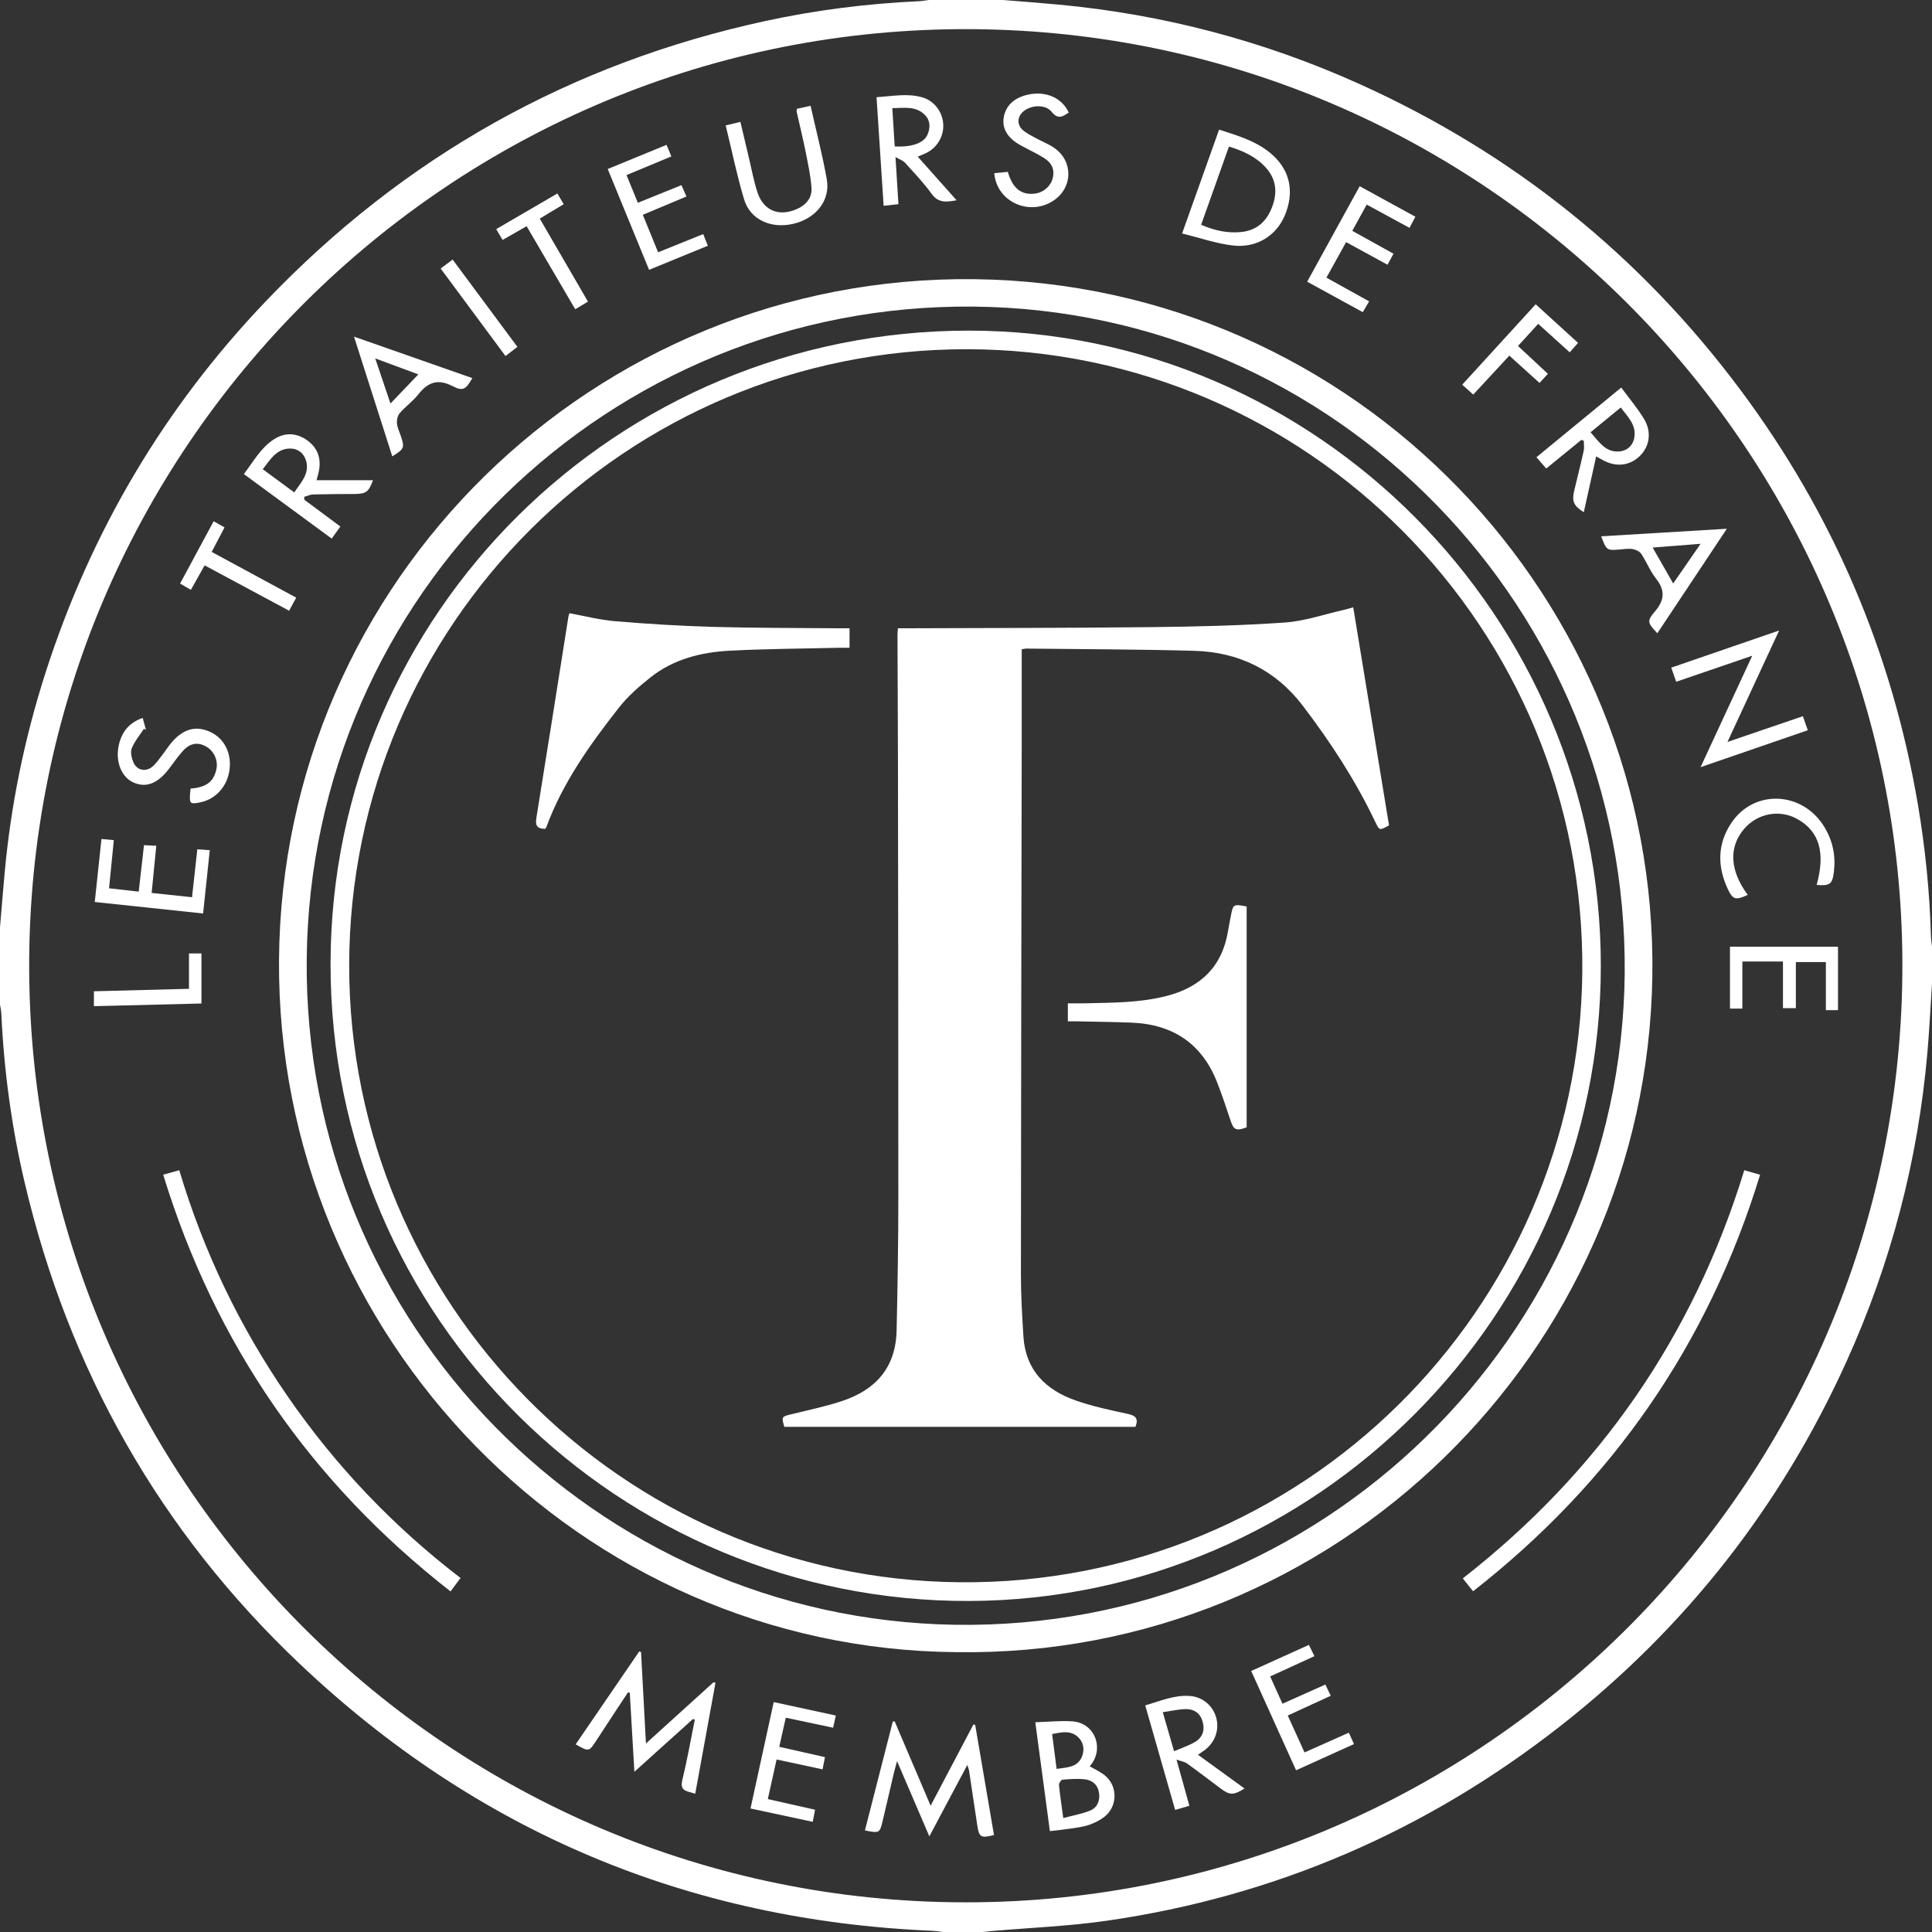 <?xml version="1.0" encoding="utf-8"?>
<!-- Generator: Adobe Illustrator 27.2.0, SVG Export Plug-In . SVG Version: 6.00 Build 0)  -->
<svg version="1.1" id="Calque_1" xmlns="http://www.w3.org/2000/svg" xmlns:xlink="http://www.w3.org/1999/xlink" x="0px" y="0px"
	 width="97.312px" height="97.312px" viewBox="0 0 97.312 97.312" enable-background="new 0 0 97.312 97.312" xml:space="preserve">
<rect x="0" y="0" width="97.312" height="97.312" fill="#333333" stroke="none"/>
<g>
	<path fill="#FFFFFF" d="M0,46.71c0.076-0.9,0.148-1.8,0.23-2.699c0.314-3.47,1.011-6.863,2.079-10.177
		c2.274-7.055,5.953-13.29,11.07-18.65C20.325,7.907,28.724,3.186,38.566,1.055c2.539-0.55,5.109-0.873,7.705-0.993
		c0.174-0.008,0.347-0.041,0.52-0.062c1.243,0,2.487,0,3.73,0c0.928,0.076,1.856,0.144,2.783,0.23
		c5.291,0.494,10.364,1.829,15.205,4.017c7.705,3.482,14.099,8.613,19.153,15.39c4.652,6.237,7.633,13.201,8.938,20.877
		c0.372,2.188,0.594,4.39,0.657,6.608c0.005,0.187,0.036,0.374,0.055,0.561c0,0.622,0,1.243,0,1.865
		c-0.076,1.158-0.131,2.318-0.232,3.474c-0.473,5.418-1.833,10.607-4.077,15.562c-3.307,7.3-8.117,13.43-14.426,18.367
		c-6.739,5.272-14.347,8.567-22.821,9.792c-1.921,0.278-3.871,0.352-5.808,0.521c-0.161,0.014-0.321,0.033-0.481,0.05
		c-0.649,0-1.298,0-1.946,0c-0.186-0.022-0.372-0.055-0.559-0.063C34.67,96.731,24.024,92.262,15.1,83.809
		c-7.041-6.67-11.63-14.788-13.855-24.232c-0.661-2.807-1.047-5.656-1.179-8.538C0.059,50.893,0.023,50.748,0,50.602
		C0,49.305,0,48.007,0,46.71z M48.627,95.817c26.155,0.025,47.584-21.457,47.188-47.908C95.435,22.5,74.754,1.657,48.987,1.469
		C22.761,1.277,1.379,22.581,1.47,48.805C1.56,74.85,22.778,95.815,48.627,95.817z"/>
	<path fill="#FFFFFF" d="M48.161,83.216c-18.886-0.153-34.239-15.846-34.107-34.863c0.132-19.09,15.853-34.515,35.013-34.291
		c19.223,0.224,34.458,16.122,34.159,35.133C82.928,68.105,67.283,83.511,48.161,83.216z M81.834,49.047
		c0.17-18.363-14.53-33.426-32.795-33.604c-18.355-0.18-33.404,14.511-33.59,32.856c-0.186,18.437,14.628,33.234,32.617,33.538
		C66.554,82.148,81.647,67.263,81.834,49.047z"/>
	<path fill="#FFFFFF" d="M87.857,58.942c0.263,0.076,0.494,0.142,0.796,0.229c-2.613,8.521-7.425,15.479-14.456,20.978
		c-0.177-0.222-0.333-0.416-0.518-0.648C80.559,74.129,85.297,67.291,87.857,58.942z"/>
	<path fill="#FFFFFF" d="M8.22,59.167c0.295-0.082,0.536-0.149,0.809-0.225c1.227,4.109,3.049,7.898,5.466,11.399
		c2.412,3.492,5.303,6.532,8.701,9.141c-0.167,0.224-0.315,0.423-0.503,0.675C15.658,74.666,10.84,67.706,8.22,59.167z"/>
	<path fill="#FFFFFF" d="M46.81,92.495c-0.548-1.277-1.063-2.475-1.626-3.788c-0.072,0.266-0.119,0.423-0.157,0.583
		c-0.189,0.801-0.372,1.604-0.564,2.405c-0.155,0.647-0.159,0.646-0.898,0.501c0.469-1.832,0.937-3.661,1.405-5.489
		c0.032,0,0.063,0,0.095,0c0.589,1.383,1.179,2.766,1.809,4.244c0.747-1.418,1.451-2.754,2.155-4.09
		c0.03,0.005,0.06,0.01,0.089,0.014c0.316,1.852,0.632,3.704,0.948,5.552c-0.663,0.174-0.755,0.112-0.845-0.508
		c-0.133-0.908-0.271-1.816-0.409-2.724c-0.011-0.074-0.043-0.145-0.09-0.297C48.073,90.117,47.463,91.266,46.81,92.495z"/>
	<path fill="#FFFFFF" d="M34.905,86.583c-0.958,0.863-1.916,1.726-2.952,2.659c-0.081-1.393-0.156-2.685-0.232-3.977
		c-0.03-0.008-0.06-0.016-0.089-0.024c-0.205,0.31-0.412,0.62-0.616,0.93c-0.326,0.497-0.653,0.993-0.976,1.492
		c-0.373,0.574-0.372,0.575-1.045,0.198c1.069-1.563,2.136-3.122,3.202-4.68c0.03,0.009,0.061,0.017,0.091,0.026
		c0.081,1.499,0.161,2.998,0.248,4.609c1.182-1.071,2.294-2.079,3.406-3.086c0.032,0.011,0.063,0.021,0.095,0.032
		c-0.338,1.856-0.677,3.712-1.019,5.586c-0.119-0.035-0.207-0.064-0.297-0.087c-0.32-0.082-0.447-0.215-0.354-0.599
		c0.245-1.006,0.423-2.028,0.628-3.044C34.965,86.606,34.935,86.595,34.905,86.583z"/>
	<path fill="#FFFFFF" d="M84.427,34.339c-0.088-0.252-0.162-0.462-0.249-0.711c1.798-0.619,3.563-1.226,5.434-1.87
		c-0.881,1.9-1.716,3.701-2.602,5.613c1.331-0.455,2.548-0.87,3.798-1.297c0.085,0.241,0.159,0.452,0.248,0.707
		c-1.781,0.614-3.534,1.217-5.401,1.86c0.883-1.903,1.719-3.706,2.604-5.614C86.944,33.479,85.716,33.899,84.427,34.339z"/>
	<path fill="#FFFFFF" d="M61.404,6.529c0.989,0.321,1.95,0.597,2.712,1.294c0.876,0.801,1.084,1.876,0.595,3.035
		c-0.429,1.015-1.421,1.649-2.618,1.507c-0.844-0.1-1.666-0.388-2.552-0.606c0.342-0.96,0.643-1.808,0.946-2.656
		C60.785,8.264,61.084,7.425,61.404,6.529z M61.902,7.38c-0.475,1.333-0.935,2.625-1.403,3.941c0.671,0.29,1.332,0.439,2.032,0.364
		c0.781-0.084,1.271-0.541,1.542-1.254c0.276-0.725,0.221-1.403-0.323-1.998C63.26,7.897,62.631,7.607,61.902,7.38z"/>
	<path fill="#FFFFFF" d="M52.146,86.747c0.658-0.019,1.276-0.089,1.886-0.043c1.153,0.089,1.605,1.435,0.855,2.259
		c0.275,0.168,0.59,0.299,0.825,0.516c0.602,0.554,0.557,1.529-0.086,2.032c-0.229,0.179-0.507,0.314-0.783,0.409
		c-0.291,0.099-0.605,0.135-0.911,0.182c-0.331,0.051-0.666,0.083-1.051,0.129C52.637,90.414,52.398,88.629,52.146,86.747z
		 M53.556,91.573c0.484-0.129,0.92-0.207,1.325-0.365c0.376-0.146,0.533-0.483,0.478-0.887c-0.056-0.416-0.331-0.657-0.724-0.7
		c-0.37-0.04-0.75-0.012-1.122,0.019c-0.068,0.006-0.182,0.179-0.174,0.266C53.39,90.424,53.47,90.94,53.556,91.573z M53.22,89.096
		c0.53-0.077,1.051-0.071,1.275-0.614c0.141-0.342,0.09-0.71-0.182-0.975c-0.375-0.364-0.83-0.266-1.319-0.164
		C53.069,87.932,53.141,88.487,53.22,89.096z"/>
	<path fill="#FFFFFF" d="M80.397,22.987c-0.216,0.972-0.42,1.89-0.624,2.813c-0.506-0.318-0.61-0.549-0.483-1.082
		c0.159-0.669,0.329-1.335,0.478-2.007c0.036-0.162,0.005-0.339,0.005-0.51c-0.041-0.015-0.082-0.03-0.122-0.045
		c-0.58,0.473-1.16,0.946-1.769,1.442c-0.159-0.182-0.306-0.351-0.495-0.567c1.415-1.163,2.815-2.314,4.272-3.511
		c0.403,0.549,0.824,1.043,1.153,1.591c0.401,0.67,0.27,1.406-0.248,1.887c-0.534,0.496-1.248,0.54-1.937,0.118
		C80.572,23.085,80.514,23.054,80.397,22.987z M80.114,21.773c0.417,0.463,0.735,1.009,1.427,0.968
		c0.375-0.022,0.674-0.26,0.762-0.628c0.159-0.665-0.29-1.094-0.669-1.588C81.112,20.954,80.627,21.352,80.114,21.773z"/>
	<path fill="#FFFFFF" d="M15.33,25.172c0.593,0.441,1.186,0.882,1.813,1.348c-0.146,0.204-0.275,0.384-0.435,0.609
		c-1.47-1.08-2.923-2.148-4.425-3.251c0.479-0.627,0.843-1.311,1.502-1.743c0.539-0.353,1.106-0.346,1.638,0.009
		c0.544,0.364,0.762,0.892,0.646,1.543c-0.028,0.157-0.076,0.311-0.124,0.5c0.955,0,1.899,0,2.842,0
		c-0.222,0.6-0.347,0.69-0.947,0.694c-0.689,0.005-1.378,0.005-2.067,0.024c-0.152,0.004-0.302,0.079-0.452,0.121
		C15.324,25.075,15.327,25.123,15.33,25.172z M13.235,23.635c0.538,0.395,1.043,0.767,1.587,1.167
		c0.334-0.502,0.772-0.927,0.6-1.577c-0.103-0.39-0.415-0.633-0.801-0.633C13.937,22.592,13.623,23.134,13.235,23.635z"/>
	<path fill="#FFFFFF" d="M46.225,7.89c0.654,0.734,1.284,1.442,1.957,2.197c-0.53,0.099-0.925,0.141-1.263-0.33
		C46.52,9.2,46.039,8.701,45.578,8.191c-0.096-0.107-0.256-0.155-0.473-0.281c0.054,0.868,0.1,1.602,0.148,2.374
		c-0.247,0.027-0.467,0.051-0.746,0.081c-0.119-1.828-0.237-3.625-0.357-5.47c0.787-0.047,1.544-0.21,2.302,0.008
		c0.601,0.173,1.018,0.721,1.057,1.345c0.038,0.621-0.309,1.202-0.882,1.471C46.507,7.776,46.384,7.823,46.225,7.89z M45.065,7.376
		c0.862,0.046,1.466-0.172,1.649-0.588c0.152-0.345,0.15-0.708-0.117-0.986c-0.458-0.478-1.048-0.364-1.652-0.353
		C44.987,6.129,45.025,6.744,45.065,7.376z"/>
	<path fill="#FFFFFF" d="M59.259,88.628c0.236,0.848,0.434,1.558,0.648,2.325c-0.231,0.068-0.443,0.13-0.717,0.21
		c-0.5-1.748-0.995-3.478-1.506-5.263c0.754-0.221,1.462-0.533,2.246-0.477c0.66,0.047,1.183,0.512,1.336,1.122
		c0.156,0.62-0.082,1.243-0.626,1.634c-0.085,0.061-0.174,0.119-0.3,0.205c0.794,0.576,1.564,1.135,2.346,1.702
		c-0.583,0.351-0.739,0.346-1.24-0.028c-0.552-0.412-1.097-0.832-1.656-1.234C59.672,88.739,59.508,88.716,59.259,88.628z
		 M58.567,86.242c0.202,0.697,0.376,1.298,0.569,1.964c0.38-0.163,0.724-0.276,1.032-0.453c0.409-0.236,0.529-0.598,0.407-1.035
		c-0.112-0.403-0.407-0.645-0.873-0.632C59.347,86.094,58.994,86.179,58.567,86.242z"/>
	<path fill="#FFFFFF" d="M17.831,16.956c2.048,0.718,4.001,1.402,5.959,2.089c-0.327,0.571-0.465,0.677-1.001,0.401
		c-0.737-0.38-1.238-0.193-1.716,0.415c-0.273,0.347-0.649,0.612-0.94,0.948c-0.108,0.125-0.154,0.351-0.138,0.522
		c0.021,0.223,0.132,0.437,0.203,0.655c0.185,0.567,0.161,0.626-0.439,1.001C19.126,21.004,18.496,19.034,17.831,16.956z
		 M21.072,18.857c-0.676-0.251-1.375-0.509-2.173-0.805c0.272,0.804,0.512,1.516,0.768,2.273
		C20.164,19.806,20.606,19.343,21.072,18.857z"/>
	<path fill="#FFFFFF" d="M86.978,26.633c-1.203,1.808-2.348,3.531-3.5,5.263c-0.492-0.524-0.54-0.609-0.122-1.098
		c0.488-0.57,0.523-1.062,0.054-1.657c-0.298-0.377-0.477-0.846-0.746-1.249c-0.083-0.124-0.28-0.212-0.438-0.237
		c-0.209-0.034-0.43,0.005-0.646,0.022c-0.654,0.051-0.653,0.053-0.934-0.664C82.738,26.887,84.81,26.763,86.978,26.633z
		 M85.656,27.391c-0.856,0.067-1.598,0.125-2.414,0.189c0.356,0.622,0.678,1.186,1.034,1.808
		C84.74,28.716,85.163,28.104,85.656,27.391z"/>
	<path fill="#FFFFFF" d="M40.14,5.48c0.215-0.047,0.433-0.095,0.688-0.151c0.282,1.26,0.599,2.475,0.817,3.707
		c0.186,1.056-0.537,1.959-1.67,2.233c-1.13,0.273-2.189-0.199-2.497-1.229c-0.362-1.211-0.616-2.454-0.926-3.723
		c0.262-0.063,0.478-0.115,0.741-0.178c0.142,0.602,0.277,1.176,0.414,1.749c0.141,0.591,0.251,1.191,0.434,1.769
		c0.296,0.934,1.056,1.264,1.954,0.891c0.496-0.206,0.822-0.575,0.778-1.116c-0.051-0.628-0.188-1.25-0.312-1.869
		c-0.13-0.648-0.29-1.29-0.435-1.936C40.117,5.592,40.132,5.55,40.14,5.48z"/>
	<path fill="#FFFFFF" d="M69.887,13.334c-0.713-0.389-1.375-0.75-2.085-1.138c-0.328,0.592-0.646,1.164-0.992,1.789
		c0.718,0.399,1.418,0.787,2.151,1.194c-0.112,0.19-0.205,0.348-0.32,0.543c-0.931-0.509-1.839-1.006-2.801-1.533
		c0.883-1.606,1.756-3.193,2.645-4.81c0.95,0.521,1.859,1.019,2.806,1.538c-0.096,0.181-0.182,0.343-0.297,0.56
		c-0.709-0.386-1.401-0.762-2.155-1.172c-0.245,0.445-0.48,0.873-0.726,1.322c0.703,0.39,1.373,0.762,2.076,1.152
		C70.086,12.967,69.999,13.128,69.887,13.334z"/>
	<path fill="#FFFFFF" d="M92.577,47.685c0,1.102,0,2.134,0,3.196c-0.218,0-0.397,0-0.61,0c0-0.803,0-1.593,0-2.421
		c-0.498,0-0.965,0-1.512,0c0,0.751,0,1.523,0,2.319c-0.261,0-0.442,0-0.65,0c0-0.785,0-1.547,0-2.349c-0.673,0-1.326,0-2.045,0
		c0,0.771,0,1.558,0,2.373c-0.245,0-0.426,0-0.624,0c0-1.045,0-2.089,0-3.119C88.977,47.685,90.776,47.685,92.577,47.685z"/>
	<path fill="#FFFFFF" d="M35.419,11.791c0.086,0.216,0.15,0.376,0.234,0.586c-0.984,0.404-1.95,0.8-2.96,1.214
		c-0.697-1.699-1.38-3.364-2.083-5.078c0.994-0.408,1.959-0.805,2.962-1.217c0.081,0.193,0.151,0.362,0.243,0.582
		c-0.75,0.313-1.488,0.62-2.258,0.941c0.195,0.478,0.377,0.922,0.57,1.395c0.741-0.3,1.449-0.586,2.197-0.889
		c0.082,0.188,0.154,0.354,0.25,0.572c-0.73,0.306-1.443,0.606-2.197,0.922c0.258,0.632,0.505,1.237,0.771,1.888
		C33.91,12.4,34.642,12.105,35.419,11.791z"/>
	<path fill="#FFFFFF" d="M63.021,84.165c0.98-0.443,1.922-0.87,2.906-1.315c0.094,0.191,0.179,0.363,0.279,0.568
		c-0.757,0.347-1.477,0.677-2.23,1.022c0.208,0.461,0.405,0.897,0.619,1.373c0.726-0.324,1.423-0.635,2.161-0.965
		c0.091,0.189,0.169,0.351,0.272,0.565c-0.731,0.336-1.436,0.659-2.166,0.995c0.285,0.627,0.556,1.225,0.845,1.859
		c0.751-0.335,1.472-0.656,2.231-0.994c0.088,0.193,0.163,0.358,0.261,0.573c-0.976,0.442-1.926,0.872-2.918,1.32
		C64.522,87.486,63.78,85.845,63.021,84.165z"/>
	<path fill="#FFFFFF" d="M9.672,45.192c0.09-0.815,0.176-1.588,0.267-2.415c0.199,0.015,0.379,0.028,0.627,0.046
		c-0.111,1.054-0.22,2.092-0.336,3.188c-1.828-0.194-3.62-0.384-5.457-0.579c0.113-1.065,0.222-2.094,0.337-3.172
		c0.216,0.02,0.405,0.037,0.623,0.056c-0.082,0.829-0.16,1.615-0.24,2.426c0.512,0.058,0.976,0.11,1.494,0.168
		c0.089-0.785,0.175-1.542,0.266-2.341c0.203,0.01,0.383,0.019,0.619,0.031c-0.079,0.803-0.155,1.572-0.234,2.376
		C8.328,45.05,8.98,45.119,9.672,45.192z"/>
	<path fill="#FFFFFF" d="M42.1,86.409c-0.047,0.209-0.086,0.387-0.137,0.614c-0.793-0.168-1.564-0.331-2.385-0.505
		c-0.108,0.484-0.213,0.95-0.328,1.467c0.772,0.174,1.515,0.341,2.303,0.519c-0.042,0.213-0.079,0.401-0.122,0.616
		c-0.79-0.17-1.536-0.33-2.315-0.497c-0.151,0.68-0.292,1.32-0.442,1.995c0.801,0.18,1.572,0.353,2.379,0.535
		c-0.038,0.2-0.07,0.367-0.116,0.61c-1.039-0.223-2.057-0.441-3.135-0.672c0.391-1.792,0.775-3.551,1.169-5.359
		C40.018,85.958,41.039,86.179,42.1,86.409z"/>
	<path fill="#FFFFFF" d="M50.08,8.724c0.246-0.024,0.468-0.046,0.682-0.067c0.242,0.83,0.673,1.172,1.345,1.097
		c0.433-0.048,0.8-0.352,0.911-0.755c0.115-0.416-0.012-0.778-0.43-1.04c-0.387-0.243-0.808-0.432-1.208-0.656
		c-0.625-0.35-0.906-0.82-0.828-1.358c0.088-0.609,0.519-1.023,1.225-1.179c0.894-0.197,1.713,0.157,2.055,0.904
		c-0.299,0.196-0.537,0.371-0.867-0.042c-0.307-0.385-1.028-0.343-1.414-0.021c-0.316,0.264-0.343,0.672-0.03,0.948
		c0.179,0.157,0.403,0.265,0.615,0.382c0.319,0.175,0.666,0.307,0.963,0.512c0.968,0.67,0.944,1.997-0.03,2.651
		C51.864,10.909,50.2,10.177,50.08,8.724z"/>
	<path fill="#FFFFFF" d="M9.599,39.718c0.791-0.058,1.162-0.344,1.299-0.969c0.1-0.456-0.125-0.939-0.541-1.162
		c-0.4-0.214-0.782-0.158-1.131,0.221c-0.264,0.287-0.483,0.614-0.721,0.924c-0.574,0.747-1.162,0.967-1.8,0.673
		c-0.604-0.279-0.907-1.077-0.718-1.891c0.151-0.647,0.508-1.112,1.199-1.353c0.06,0.218,0.112,0.406,0.164,0.595
		c-0.034-0.015-0.068-0.03-0.102-0.046c-0.21,0.323-0.468,0.626-0.61,0.976c-0.079,0.193-0.012,0.484,0.074,0.696
		c0.17,0.418,0.622,0.522,0.966,0.231c0.192-0.162,0.337-0.382,0.494-0.583c0.174-0.223,0.323-0.467,0.51-0.677
		c0.554-0.625,1.142-0.791,1.805-0.532c0.684,0.267,1.1,0.909,1.092,1.688c-0.01,0.953-0.624,1.732-1.501,1.907
		c-0.499,0.099-0.537,0.066-0.506-0.44C9.578,39.896,9.589,39.817,9.599,39.718z"/>
	<path fill="#FFFFFF" d="M91.502,44.573c0.456-1.641,0.129-2.725-1.006-3.338c-0.881-0.476-1.983-0.262-2.646,0.514
		c-0.789,0.923-0.725,2.096,0.18,3.325c-0.614,0.286-0.754,0.249-1.02-0.33c-0.516-1.124-0.503-2.241,0.186-3.281
		c1.155-1.743,3.626-1.615,4.715,0.224c0.406,0.685,0.556,1.427,0.46,2.219C92.297,44.533,92.174,44.628,91.502,44.573z"/>
	<path fill="#FFFFFF" d="M79.485,17.27c-0.151,0.17-0.266,0.3-0.422,0.476c-0.529-0.478-1.044-0.945-1.586-1.435
		c-0.341,0.373-0.666,0.729-1.018,1.115c0.508,0.473,0.997,0.928,1.506,1.402c-0.148,0.161-0.273,0.296-0.422,0.459
		c-0.51-0.46-0.997-0.901-1.521-1.374c-0.605,0.653-1.197,1.292-1.817,1.961c-0.182-0.163-0.348-0.312-0.556-0.498
		c1.233-1.349,2.449-2.68,3.701-4.05C78.064,15.976,78.757,16.607,79.485,17.27z"/>
	<path fill="#FFFFFF" d="M14.92,30.103c-0.126,0.232-0.233,0.429-0.358,0.658c-1.422-0.763-2.82-1.514-4.256-2.285
		c-0.227,0.405-0.448,0.799-0.692,1.234c-0.188-0.109-0.355-0.206-0.544-0.316c0.569-1.056,1.123-2.084,1.691-3.139
		c0.2,0.113,0.36,0.203,0.549,0.309c-0.218,0.415-0.422,0.805-0.648,1.235C12.085,28.57,13.49,29.33,14.92,30.103z"/>
	<path fill="#FFFFFF" d="M28.075,9.745c0.111,0.19,0.204,0.348,0.317,0.541c-0.393,0.237-0.77,0.464-1.205,0.725
		c0.807,1.39,1.607,2.768,2.428,4.181c-0.217,0.13-0.41,0.245-0.642,0.384c-0.816-1.393-1.622-2.77-2.448-4.182
		c-0.412,0.235-0.794,0.453-1.21,0.691c-0.104-0.176-0.203-0.343-0.322-0.544C26.021,10.942,27.019,10.36,28.075,9.745z"/>
	<path fill="#FFFFFF" d="M4.73,50.68c0-0.273,0-0.483,0-0.751c1.593-0.041,3.177-0.082,4.789-0.124c0-0.61,0-1.183,0-1.781
		c0.209,0,0.39,0,0.628,0c0,0.821,0,1.637,0,2.521C8.38,50.589,6.582,50.634,4.73,50.68z"/>
	<path fill="#FFFFFF" d="M22.195,13.525c0.215-0.16,0.386-0.287,0.604-0.45c1.087,1.465,2.16,2.911,3.262,4.396
		c-0.197,0.152-0.381,0.294-0.6,0.462C24.371,16.462,23.299,15.014,22.195,13.525z"/>
	<path fill="#FFFFFF" d="M80.631,48.656c-0.003,17.56-14.344,31.917-31.799,31.983C31.25,80.705,16.613,66.455,16.649,48.505
		c0.035-17.6,14.436-31.868,32.17-31.852C66.315,16.669,80.635,31.075,80.631,48.656z M17.588,48.612
		C17.575,65.611,31.3,79.538,48.338,79.696c17.277,0.16,31.189-13.748,31.36-30.718c0.175-17.374-13.895-31.363-30.973-31.388
		C31.556,17.564,17.608,31.469,17.588,48.612z"/>
	<path fill="#FFFFFF" d="M51.463,32.703c0,1.546,0.002,3.058,0,4.571c-0.015,8.973-0.036,17.947-0.041,26.92
		c-0.001,1.039,0.062,2.08,0.126,3.117c0.105,1.701,1.123,2.703,2.641,3.232c0.851,0.296,1.742,0.487,2.625,0.675
		c0.405,0.086,0.534,0.245,0.377,0.65c-5.89,0-11.79,0-17.686,0c-0.147-0.507-0.135-0.514,0.335-0.63
		c0.865-0.214,1.742-0.393,2.585-0.674c1.639-0.547,2.693-1.637,2.736-3.549c0.05-2.215,0.086-4.431,0.087-6.647
		c0.004-7.284-0.009-14.568-0.019-21.852c-0.003-2.176-0.017-4.351-0.024-6.527c0-0.093,0.011-0.186,0.022-0.343
		c0.151,0,0.293,0.001,0.435,0c4.122-0.017,8.244-0.013,12.365-0.059c2.228-0.025,4.458-0.076,6.679-0.23
		c1.011-0.07,2.004-0.419,3.004-0.644c0.129-0.029,0.256-0.07,0.451-0.123c0.604,3.682,1.204,7.336,1.802,10.98
		c-0.482,0.27-0.482,0.27-0.696-0.18c-0.992-2.083-2.245-4.001-3.64-5.834c-1.382-1.815-3.237-2.712-5.478-2.775
		c-2.822-0.078-5.646-0.08-8.47-0.113C51.629,32.669,51.578,32.685,51.463,32.703z"/>
	<path fill="#FFFFFF" d="M28.681,30.886c0.773,0.141,1.522,0.339,2.283,0.402c1.627,0.136,3.258,0.24,4.889,0.286
		c2.133,0.06,4.268,0.052,6.402,0.072c0.171,0.002,0.343,0,0.535,0c0,0.342,0,0.632,0,0.98c-0.174,0-0.331-0.003-0.488,0
		c-1.849,0.045-3.701,0.052-5.547,0.149c-1.432,0.075-2.816,0.418-3.972,1.329c-0.579,0.456-1.151,0.956-1.604,1.532
		c-1.461,1.861-2.837,3.784-3.664,6.034c-0.009,0.024-0.031,0.042-0.058,0.078c-0.354-0.001-0.511-0.121-0.444-0.533
		c0.549-3.384,1.08-6.771,1.617-10.157C28.637,31.02,28.653,30.982,28.681,30.886z"/>
	<path fill="#FFFFFF" d="M53.786,51.443c0-0.329,0-0.582,0-0.906c0.296,0,0.576,0.006,0.855-0.001
		c1.39-0.033,2.784-0.022,4.146-0.378c1.708-0.446,2.778-1.487,3.067-3.264c0.041-0.253,0.094-0.505,0.142-0.757
		c0.111-0.596,0.124-0.605,0.796-0.479c0,3.705,0,7.415,0,11.125c-0.537,0.195-0.656,0.132-0.816-0.357
		c-0.205-0.628-0.42-1.254-0.656-1.871c-0.757-1.971-2.222-2.958-4.309-3.045c-0.918-0.038-1.837-0.046-2.755-0.066
		C54.111,51.441,53.965,51.443,53.786,51.443z"/>
</g>
</svg>
